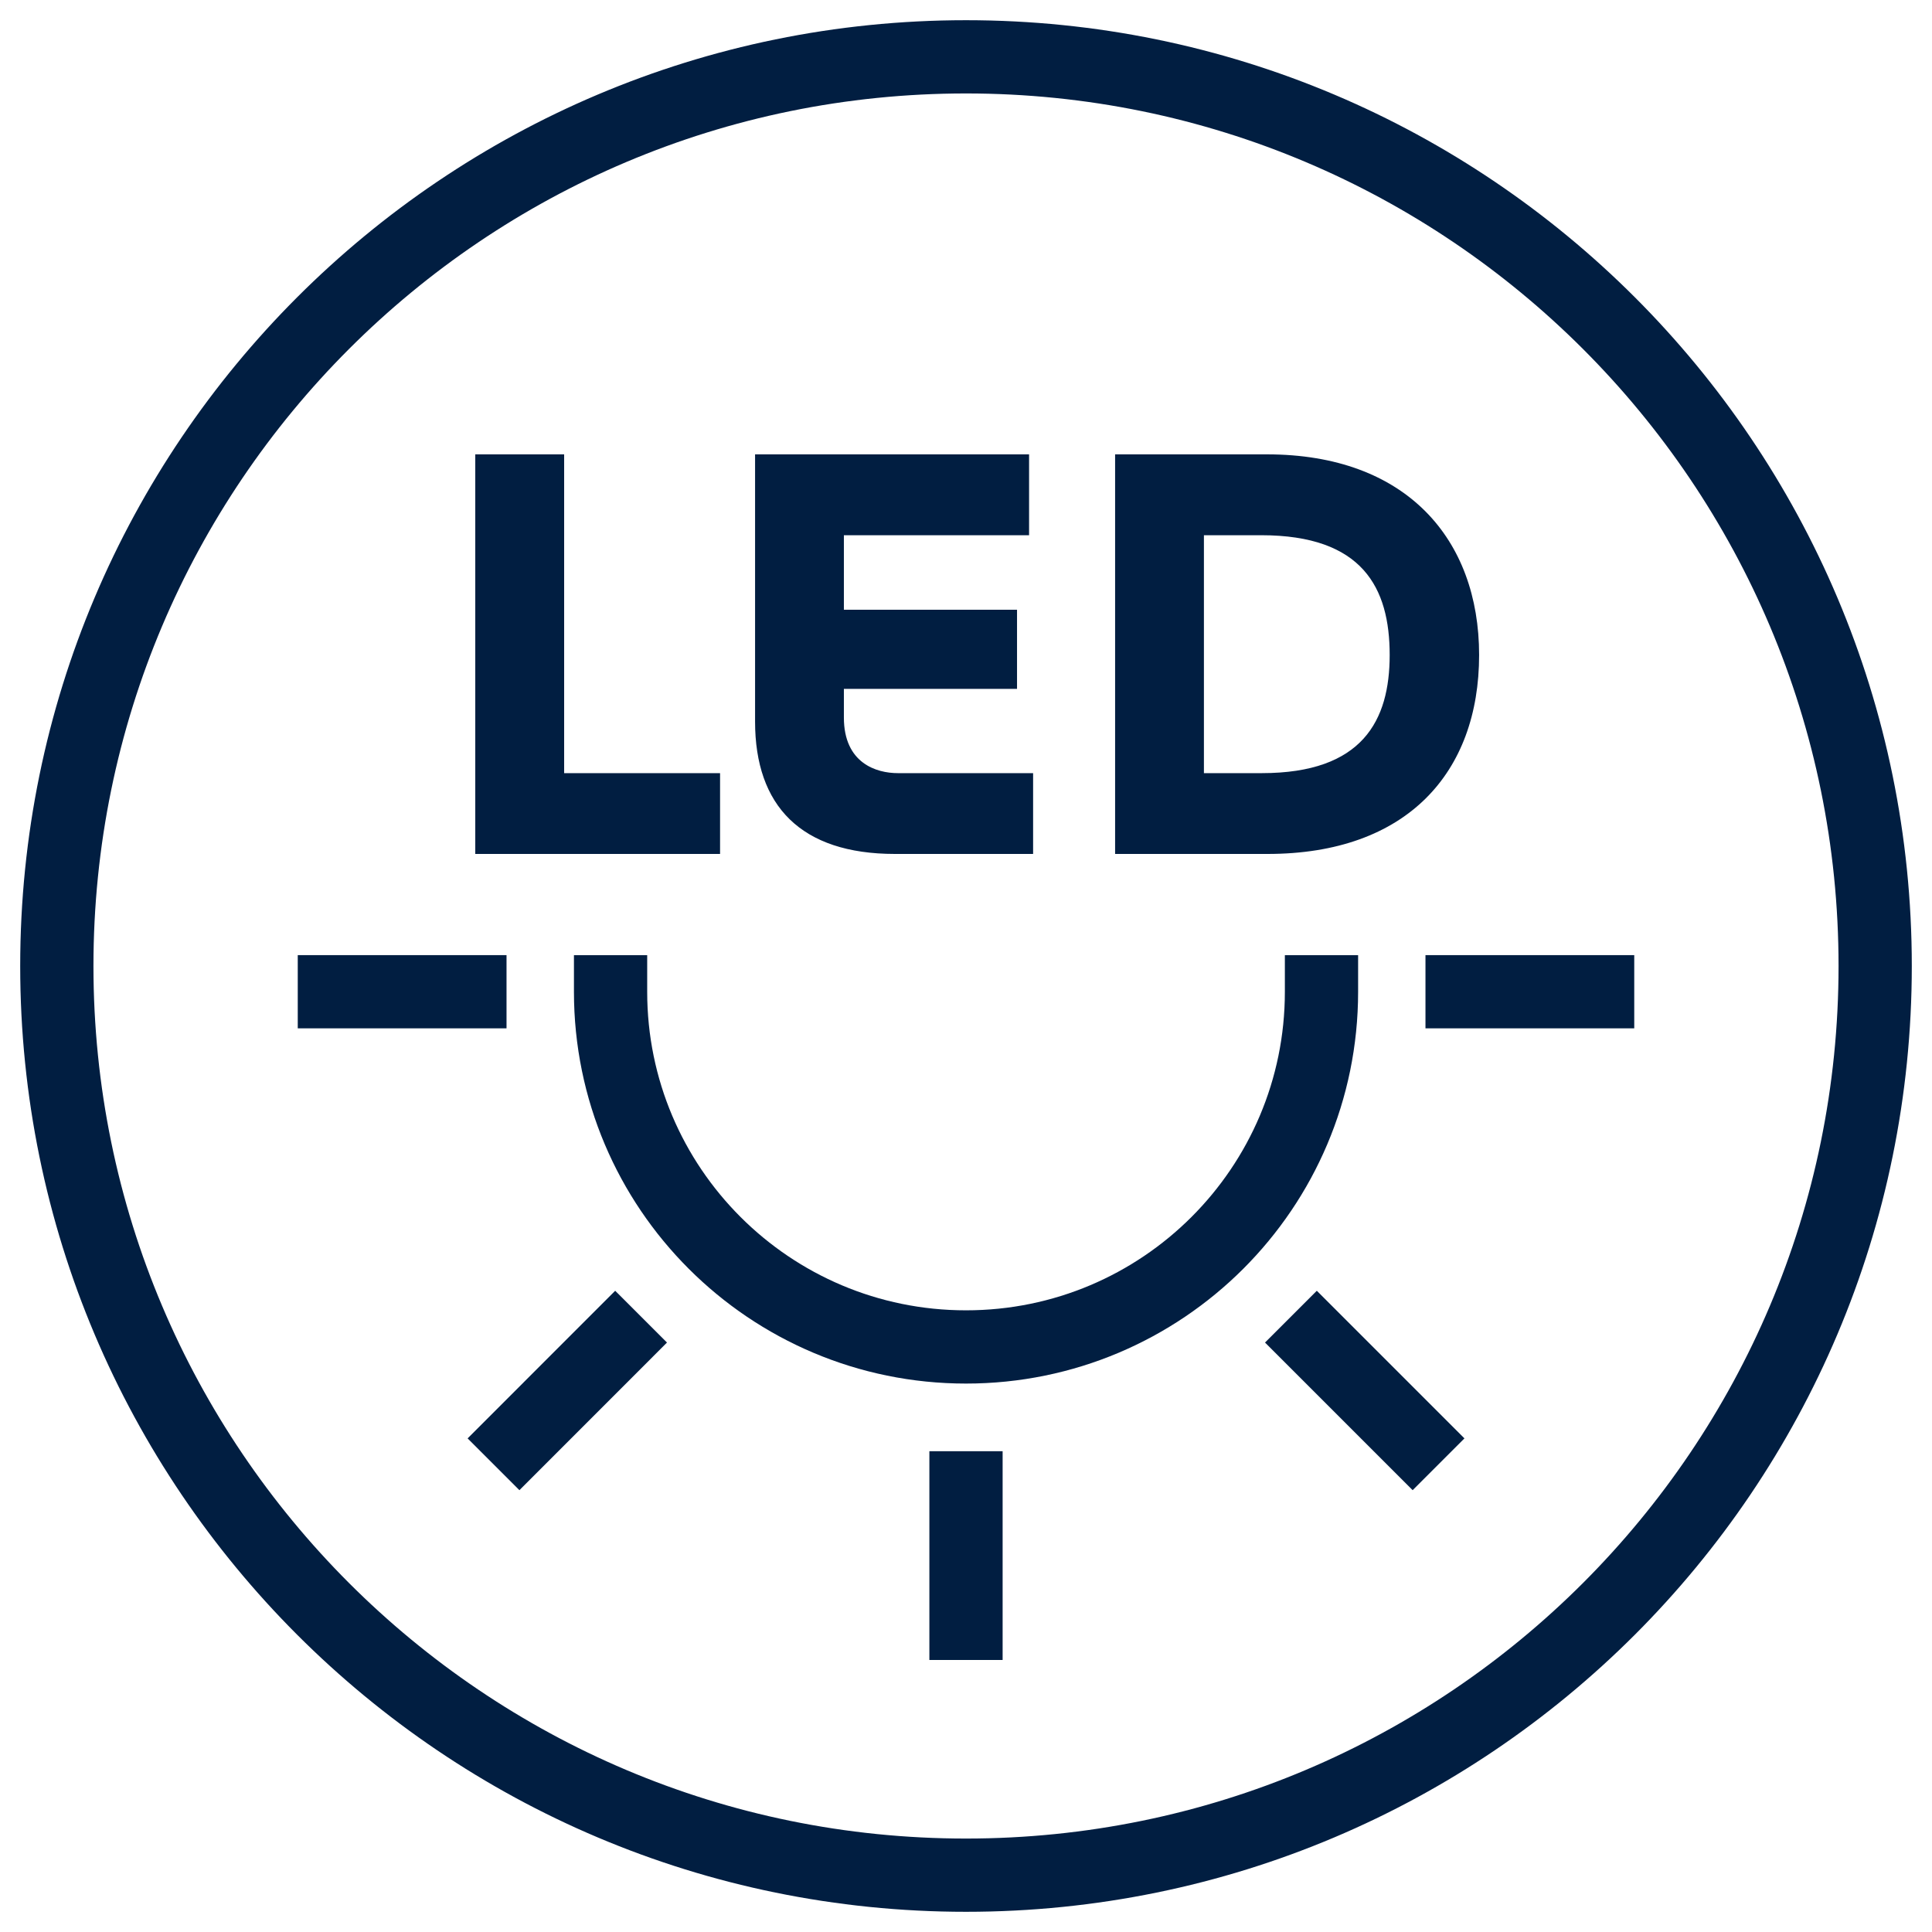 <?xml version="1.0" encoding="UTF-8"?>
<svg width="34px" height="34px" viewBox="0 0 34 34" version="1.1" xmlns="http://www.w3.org/2000/svg" xmlns:xlink="http://www.w3.org/1999/xlink">
    <title>hoods-LED-icon-blue</title>
    <g id="Desktop" stroke="none" stroke-width="1" fill="none" fill-rule="evenodd">
        <g id="hoods-LED-icon-blue" transform="translate(1, 1)">
            <path d="M32,16 C32,7.163 24.837,0 16,0 C7.163,0 0,7.163 0,16 C0,24.837 7.163,32 16,32 C24.837,32 32,24.837 32,16 Z" id="Stroke-1" stroke="#011E41" stroke-width="1.289"></path>
            <path d="M11.672,14.028 L11.672,12.606 L8.928,12.606 L8.928,6.996 L7.364,6.996 L7.364,14.028 L11.672,14.028 Z M17.181,14.028 L17.181,12.606 L14.8,12.606 C14.427,12.606 13.851,12.434 13.851,11.627 L13.851,11.123 L16.898,11.123 L16.898,9.73 L13.851,9.73 L13.851,8.419 L17.11,8.419 L17.11,6.996 L12.288,6.996 L12.288,11.698 C12.288,13.181 13.095,14.028 14.749,14.028 L17.181,14.028 Z M21.307,14.028 C23.759,14.028 25.03,12.596 25.03,10.527 C25.03,8.489 23.749,6.996 21.297,6.996 L18.624,6.996 L18.624,14.028 L21.307,14.028 Z M21.206,12.606 L20.187,12.606 L20.187,8.419 L21.196,8.419 C22.982,8.419 23.456,9.347 23.456,10.527 C23.456,11.677 22.982,12.606 21.206,12.606 Z" id="LED" fill="#011E41" fill-rule="nonzero"></path>
            <g id="Group-6" transform="translate(4.24, 16.269)" stroke="#011E41" stroke-width="1.289">
                <path d="M5.505,0.185 C5.505,3.636 8.305,6.435 11.76,6.435 C15.215,6.435 18.016,3.636 18.016,0.185" id="Stroke-3" stroke-linecap="square"></path>
                <path d="M23.52,0.184 L19.846,0.184 M20.076,8.5 L17.478,5.902 M11.76,11.944 L11.76,8.27 M3.445,8.5 L6.042,5.902 M0,0.184 L3.674,0.184" id="Stroke-5"></path>
            </g>
        </g>
    </g>
</svg>